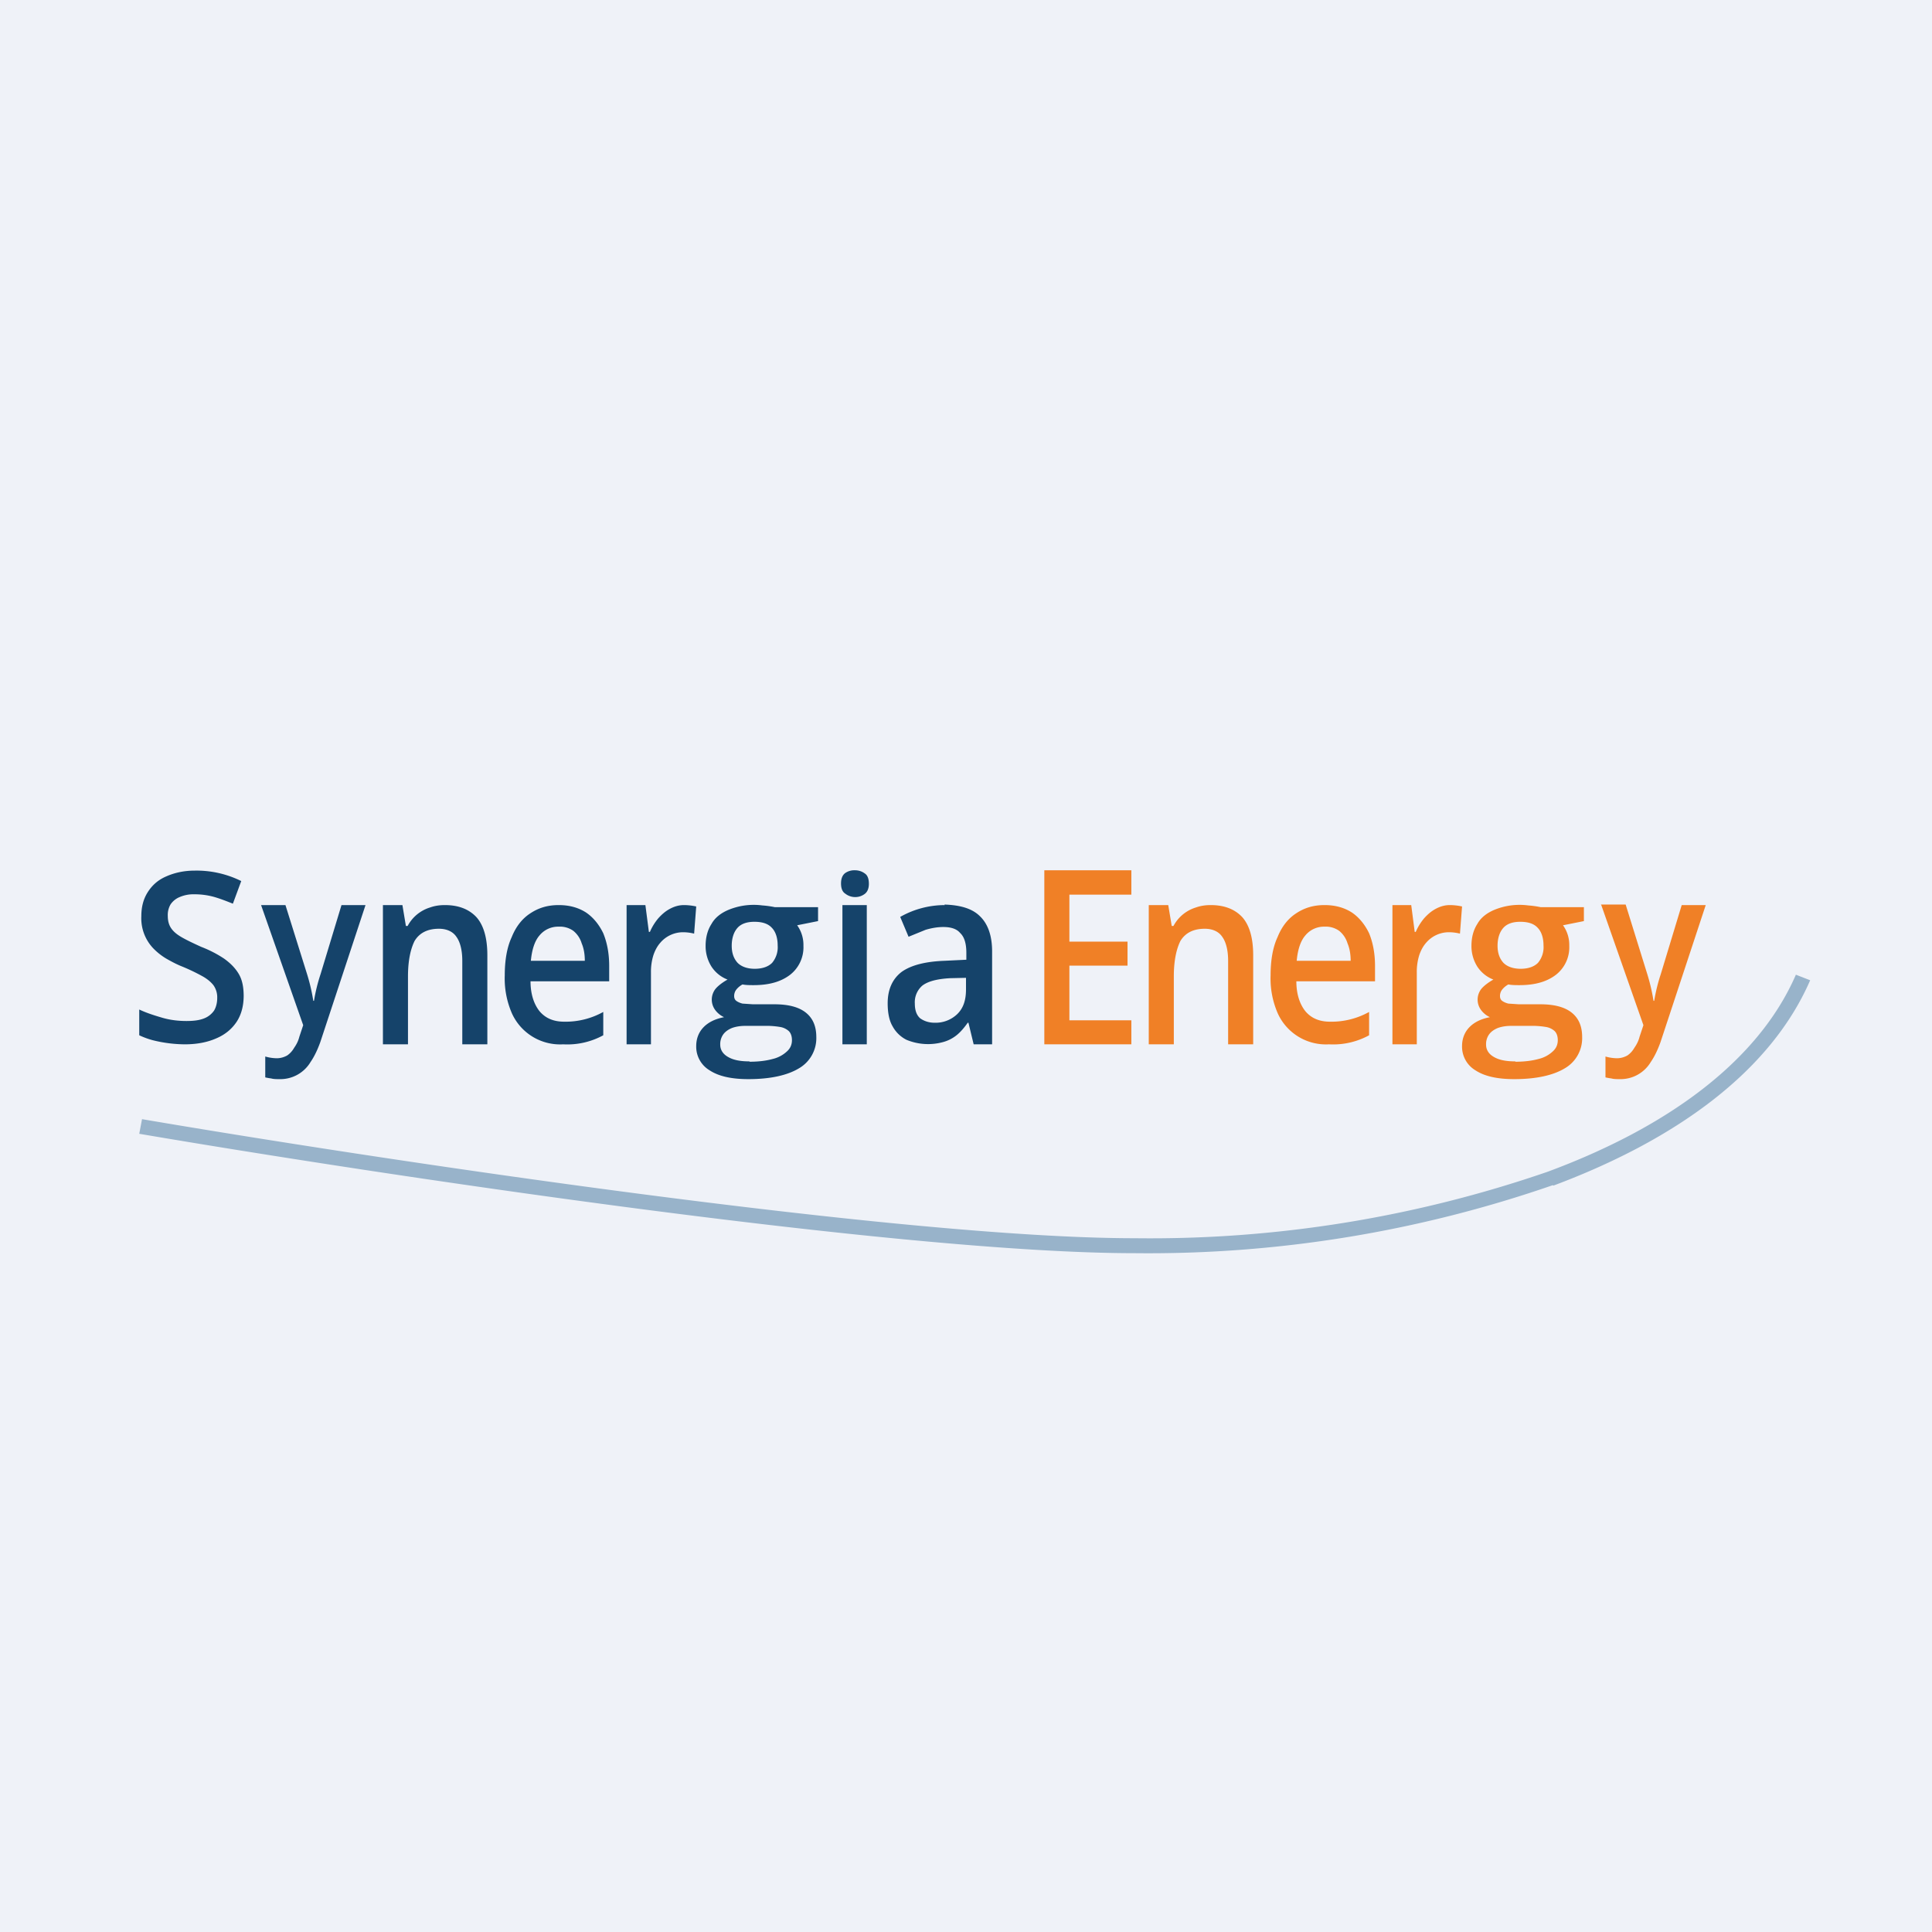<?xml version="1.0" encoding="UTF-8"?>
<!-- generated by Finnhub -->
<svg viewBox="0 0 55.5 55.5" xmlns="http://www.w3.org/2000/svg">
<path d="M 0,0 H 55.5 V 55.5 H 0 Z" fill="rgb(239, 242, 248)"/>
<path d="M 45.99,25.985 H 46.7 L 47.32,27.98 A 5.5,5.5 0 0,1 47.5,28.75 H 47.52 A 5.03,5.03 0 0,1 47.71,27.98 L 48.31,26 H 49 L 47.7,29.94 C 47.62,30.16 47.53,30.35 47.42,30.51 A 1.01,1.01 0 0,1 46.53,31 C 46.44,31 46.36,31 46.29,30.98 A 1.72,1.72 0 0,1 46.12,30.95 V 30.35 A 1.23,1.23 0 0,0 46.45,30.4 C 46.56,30.4 46.66,30.37 46.75,30.32 A 0.66,0.66 0 0,0 46.95,30.1 C 47.02,30 47.07,29.9 47.1,29.78 L 47.21,29.45 L 46,26 Z M 43.5,31 C 43.02,31 42.65,30.92 42.39,30.75 A 0.79,0.79 0 0,1 42,30.05 C 42,29.84 42.07,29.66 42.2,29.52 C 42.34,29.37 42.54,29.27 42.8,29.22 A 0.65,0.65 0 0,1 42.55,29.02 A 0.5,0.5 0 0,1 42.56,28.4 C 42.63,28.32 42.74,28.23 42.9,28.14 A 0.97,0.97 0 0,1 42.44,27.77 A 1.1,1.1 0 0,1 42.27,27.17 C 42.27,26.92 42.33,26.71 42.44,26.54 C 42.54,26.36 42.71,26.23 42.92,26.14 A 1.9,1.9 0 0,1 43.9,26.01 A 2.76,2.76 0 0,1 44.26,26.06 H 45.5 V 26.46 L 44.9,26.58 A 0.97,0.97 0 0,1 45.08,27.17 A 1,1 0 0,1 44.7,28 C 44.44,28.2 44.1,28.3 43.65,28.3 C 43.54,28.3 43.43,28.3 43.33,28.28 A 0.58,0.58 0 0,0 43.15,28.43 A 0.3,0.3 0 0,0 43.09,28.62 C 43.09,28.67 43.11,28.72 43.15,28.75 C 43.19,28.78 43.25,28.81 43.33,28.83 L 43.63,28.85 H 44.25 C 44.65,28.85 44.95,28.93 45.15,29.09 C 45.35,29.25 45.45,29.48 45.45,29.79 A 1,1 0 0,1 44.95,30.69 C 44.62,30.89 44.13,31 43.5,31 Z M 43.53,30.5 C 43.8,30.5 44.02,30.47 44.2,30.42 A 0.9,0.9 0 0,0 44.61,30.2 C 44.71,30.11 44.75,30 44.75,29.88 C 44.75,29.77 44.72,29.68 44.66,29.62 A 0.49,0.49 0 0,0 44.4,29.5 A 2.32,2.32 0 0,0 43.97,29.47 H 43.41 C 43.27,29.47 43.14,29.49 43.03,29.53 C 42.93,29.57 42.84,29.63 42.78,29.71 A 0.48,0.48 0 0,0 42.69,30.01 C 42.69,30.16 42.77,30.28 42.91,30.36 C 43.06,30.45 43.26,30.49 43.53,30.49 Z M 43.68,27.83 C 43.9,27.83 44.07,27.77 44.18,27.66 A 0.7,0.7 0 0,0 44.34,27.16 C 44.34,26.94 44.28,26.76 44.17,26.65 C 44.06,26.53 43.89,26.48 43.67,26.48 C 43.47,26.48 43.3,26.53 43.19,26.65 C 43.08,26.77 43.02,26.95 43.02,27.17 C 43.02,27.38 43.08,27.54 43.19,27.66 C 43.3,27.77 43.47,27.83 43.69,27.83 Z M 41.65,26 A 1.66,1.66 0 0,1 42,26.04 L 41.94,26.82 A 1.34,1.34 0 0,0 41.63,26.78 A 0.86,0.86 0 0,0 40.97,27.08 C 40.89,27.17 40.82,27.29 40.77,27.44 A 1.6,1.6 0 0,0 40.7,27.94 V 30 H 40 V 26 H 40.54 L 40.64,26.77 H 40.67 C 40.73,26.63 40.81,26.5 40.91,26.38 C 41.01,26.27 41.11,26.18 41.24,26.11 S 41.5,26 41.65,26 Z M 38.05,26 C 38.35,26 38.61,26.07 38.83,26.21 C 39.04,26.35 39.21,26.56 39.33,26.81 C 39.44,27.08 39.5,27.39 39.5,27.75 V 28.19 H 37.24 C 37.24,28.56 37.34,28.85 37.5,29.05 C 37.67,29.25 37.9,29.35 38.21,29.35 A 2.23,2.23 0 0,0 39.33,29.07 V 29.74 A 2.15,2.15 0 0,1 38.18,30 A 1.52,1.52 0 0,1 36.71,29.12 A 2.5,2.5 0 0,1 36.5,28.02 C 36.5,27.6 36.56,27.22 36.7,26.92 C 36.82,26.62 37,26.39 37.23,26.24 C 37.47,26.08 37.73,26 38.05,26 Z M 38.05,26.62 A 0.69,0.69 0 0,0 37.5,26.87 C 37.36,27.03 37.28,27.28 37.25,27.6 H 38.8 C 38.8,27.41 38.77,27.24 38.71,27.1 A 0.73,0.73 0 0,0 38.47,26.74 A 0.66,0.66 0 0,0 38.05,26.62 Z M 34.78,26 C 35.16,26 35.46,26.11 35.68,26.34 C 35.89,26.57 36,26.94 36,27.44 V 30 H 35.28 V 27.6 C 35.28,27.3 35.22,27.06 35.11,26.91 C 35.01,26.76 34.83,26.68 34.61,26.68 C 34.28,26.68 34.05,26.8 33.91,27.03 C 33.79,27.27 33.72,27.61 33.72,28.05 V 30 H 33 V 26 H 33.56 L 33.66,26.6 H 33.71 A 1.09,1.09 0 0,1 34.35,26.07 C 34.49,26.02 34.63,26 34.78,26 Z M 32.5,30 H 30 V 25 H 32.5 V 25.7 H 30.72 V 27.05 H 32.39 V 27.74 H 30.72 V 29.31 H 32.5 V 30 Z" fill="rgb(240, 128, 38)"/>
<path d="M 27.13,25.985 C 27.59,26 27.93,26.1 28.15,26.32 C 28.38,26.54 28.5,26.88 28.5,27.33 V 30 H 27.97 L 27.82,29.38 H 27.8 C 27.7,29.52 27.6,29.64 27.49,29.73 C 27.38,29.82 27.25,29.89 27.11,29.93 A 1.62,1.62 0 0,1 26.04,29.87 A 0.93,0.93 0 0,1 25.64,29.48 C 25.54,29.31 25.5,29.08 25.5,28.82 C 25.5,28.42 25.64,28.12 25.9,27.92 C 26.18,27.72 26.6,27.62 27.14,27.6 L 27.76,27.57 V 27.37 C 27.76,27.1 27.7,26.91 27.58,26.8 C 27.48,26.68 27.31,26.63 27.1,26.63 C 26.93,26.63 26.76,26.66 26.59,26.71 L 26.1,26.91 L 25.86,26.34 A 2.6,2.6 0 0,1 27.14,26 Z M 27.75,28.09 L 27.3,28.1 C 26.92,28.12 26.66,28.19 26.5,28.31 A 0.63,0.63 0 0,0 26.28,28.83 C 26.28,29.02 26.33,29.16 26.43,29.25 C 26.54,29.33 26.68,29.38 26.85,29.38 A 0.9,0.9 0 0,0 27.49,29.14 C 27.67,28.97 27.75,28.74 27.75,28.42 V 28.09 Z M 24.9,26 V 30 H 24.2 V 26 H 24.9 Z M 24.56,25 C 24.66,25 24.76,25.03 24.84,25.09 C 24.92,25.14 24.96,25.24 24.96,25.39 C 24.96,25.52 24.92,25.62 24.84,25.68 A 0.45,0.45 0 0,1 24.56,25.77 A 0.46,0.46 0 0,1 24.28,25.67 C 24.2,25.62 24.16,25.52 24.16,25.38 C 24.16,25.24 24.2,25.14 24.28,25.08 A 0.46,0.46 0 0,1 24.56,25 Z M 21.5,31 C 21.02,31 20.65,30.92 20.39,30.75 A 0.79,0.79 0 0,1 20,30.05 C 20,29.84 20.07,29.66 20.2,29.52 C 20.34,29.37 20.54,29.27 20.8,29.22 A 0.65,0.65 0 0,1 20.55,29.02 A 0.5,0.5 0 0,1 20.56,28.4 C 20.63,28.32 20.74,28.23 20.9,28.14 A 0.97,0.97 0 0,1 20.44,27.77 A 1.1,1.1 0 0,1 20.27,27.17 C 20.27,26.92 20.33,26.71 20.44,26.54 C 20.54,26.36 20.71,26.23 20.92,26.14 A 1.9,1.9 0 0,1 21.9,26.01 A 2.76,2.76 0 0,1 22.26,26.06 H 23.5 V 26.46 L 22.9,26.58 A 0.97,0.97 0 0,1 23.08,27.17 A 1,1 0 0,1 22.7,28 C 22.44,28.2 22.1,28.3 21.65,28.3 C 21.54,28.3 21.43,28.3 21.33,28.28 A 0.58,0.58 0 0,0 21.15,28.43 A 0.3,0.3 0 0,0 21.09,28.62 C 21.09,28.67 21.11,28.72 21.15,28.75 C 21.19,28.78 21.25,28.81 21.33,28.83 L 21.63,28.85 H 22.25 C 22.65,28.85 22.95,28.93 23.15,29.09 C 23.35,29.25 23.45,29.48 23.45,29.79 A 1,1 0 0,1 22.95,30.69 C 22.62,30.89 22.13,31 21.5,31 Z M 21.53,30.5 C 21.8,30.5 22.02,30.47 22.2,30.42 A 0.9,0.9 0 0,0 22.61,30.2 C 22.71,30.11 22.75,30 22.75,29.88 C 22.75,29.77 22.72,29.68 22.66,29.62 A 0.49,0.49 0 0,0 22.4,29.5 A 2.32,2.32 0 0,0 21.97,29.47 H 21.41 C 21.27,29.47 21.14,29.49 21.03,29.53 C 20.93,29.57 20.84,29.63 20.78,29.71 A 0.48,0.48 0 0,0 20.69,30.01 C 20.69,30.16 20.77,30.28 20.91,30.36 C 21.06,30.45 21.26,30.49 21.53,30.49 Z M 21.68,27.83 C 21.9,27.83 22.07,27.77 22.18,27.66 A 0.7,0.7 0 0,0 22.34,27.16 C 22.34,26.94 22.28,26.76 22.17,26.65 C 22.06,26.53 21.89,26.48 21.67,26.48 C 21.47,26.48 21.3,26.53 21.19,26.65 C 21.08,26.77 21.02,26.95 21.02,27.17 C 21.02,27.38 21.08,27.54 21.19,27.66 C 21.3,27.77 21.47,27.83 21.68,27.83 Z M 19.65,26 A 1.66,1.66 0 0,1 20,26.04 L 19.94,26.82 A 1.34,1.34 0 0,0 19.63,26.78 A 0.86,0.86 0 0,0 18.97,27.08 C 18.89,27.17 18.82,27.29 18.77,27.44 A 1.6,1.6 0 0,0 18.7,27.94 V 30 H 18 V 26 H 18.54 L 18.64,26.77 H 18.67 C 18.73,26.63 18.81,26.5 18.91,26.38 C 19.01,26.27 19.11,26.18 19.24,26.11 S 19.5,26 19.65,26 Z M 16.05,26 C 16.35,26 16.61,26.07 16.83,26.21 C 17.04,26.35 17.21,26.56 17.33,26.81 C 17.44,27.08 17.5,27.39 17.5,27.75 V 28.19 H 15.24 C 15.24,28.56 15.34,28.85 15.5,29.05 C 15.67,29.25 15.9,29.35 16.21,29.35 A 2.23,2.23 0 0,0 17.33,29.07 V 29.74 A 2.15,2.15 0 0,1 16.18,30 A 1.52,1.52 0 0,1 14.71,29.12 A 2.5,2.5 0 0,1 14.5,28.02 C 14.5,27.6 14.56,27.22 14.7,26.92 C 14.82,26.62 15,26.39 15.23,26.24 C 15.47,26.08 15.73,26 16.05,26 Z M 16.05,26.62 A 0.69,0.69 0 0,0 15.5,26.87 C 15.36,27.03 15.28,27.28 15.25,27.6 H 16.8 C 16.8,27.41 16.77,27.24 16.71,27.1 A 0.73,0.73 0 0,0 16.47,26.74 A 0.66,0.66 0 0,0 16.05,26.62 Z M 12.78,26 C 13.16,26 13.46,26.11 13.68,26.34 C 13.89,26.57 14,26.94 14,27.44 V 30 H 13.28 V 27.6 C 13.28,27.3 13.22,27.06 13.11,26.91 C 13.01,26.76 12.83,26.68 12.61,26.68 C 12.28,26.68 12.05,26.8 11.91,27.03 C 11.79,27.27 11.72,27.61 11.72,28.05 V 30 H 11 V 26 H 11.56 L 11.66,26.6 H 11.71 A 1.09,1.09 0 0,1 12.35,26.07 C 12.49,26.02 12.63,26 12.78,26 Z M 7.5,26 H 8.2 L 8.82,27.98 A 5.42,5.42 0 0,1 9,28.75 H 9.02 A 5.02,5.02 0 0,1 9.21,27.98 L 9.81,26 H 10.5 L 9.2,29.94 C 9.12,30.16 9.03,30.35 8.92,30.51 A 1.01,1.01 0 0,1 8.03,31 C 7.94,31 7.86,31 7.79,30.98 A 1.69,1.69 0 0,1 7.62,30.95 V 30.35 A 1.23,1.23 0 0,0 7.95,30.4 C 8.06,30.4 8.16,30.37 8.25,30.32 A 0.66,0.66 0 0,0 8.45,30.1 C 8.52,30 8.57,29.9 8.6,29.78 L 8.71,29.45 L 7.5,26 Z M 7,28.6 C 7,28.9 6.93,29.15 6.8,29.35 C 6.66,29.56 6.47,29.72 6.21,29.83 C 5.96,29.94 5.66,30 5.31,30 A 3.88,3.88 0 0,1 4.38,29.88 A 2.35,2.35 0 0,1 4,29.74 V 29 C 4.19,29.09 4.4,29.16 4.64,29.23 C 4.87,29.3 5.11,29.33 5.36,29.33 C 5.56,29.33 5.72,29.31 5.85,29.26 A 0.62,0.62 0 0,0 6.15,29.03 C 6.21,28.93 6.24,28.8 6.24,28.67 A 0.6,0.6 0 0,0 6.13,28.3 C 6.05,28.2 5.94,28.11 5.79,28.03 A 5.57,5.57 0 0,0 5.22,27.76 C 5.07,27.7 4.92,27.62 4.78,27.54 A 1.8,1.8 0 0,1 4.41,27.25 A 1.25,1.25 0 0,1 4.06,26.32 C 4.06,26.05 4.12,25.82 4.25,25.62 C 4.38,25.42 4.55,25.27 4.79,25.17 C 5.02,25.07 5.29,25.01 5.59,25.01 A 2.89,2.89 0 0,1 6.93,25.31 L 6.69,25.96 C 6.49,25.88 6.31,25.81 6.13,25.76 A 2.1,2.1 0 0,0 5.58,25.69 A 1,1 0 0,0 5.16,25.77 A 0.58,0.58 0 0,0 4.9,25.98 A 0.6,0.6 0 0,0 4.82,26.31 C 4.82,26.45 4.85,26.57 4.92,26.67 C 4.99,26.77 5.09,26.85 5.23,26.93 C 5.37,27.01 5.56,27.1 5.78,27.2 C 6.04,27.3 6.26,27.42 6.44,27.54 C 6.62,27.67 6.76,27.81 6.86,27.98 C 6.96,28.15 7,28.36 7,28.62 Z" fill="rgb(21, 67, 106)"/>
<path d="M 44.61,34.045 A 35.47,35.47 0 0,1 32.6,36 C 25.8,36 10.7,33.71 4,32.57 L 4.08,32.15 C 10.78,33.29 25.84,35.57 32.6,35.57 A 35,35 0 0,0 44.46,33.66 C 47.89,32.39 50.51,30.49 51.59,28 L 52,28.16 C 50.85,30.81 48.1,32.76 44.62,34.06 Z" fill="rgb(152, 179, 202)"/>
</svg>
